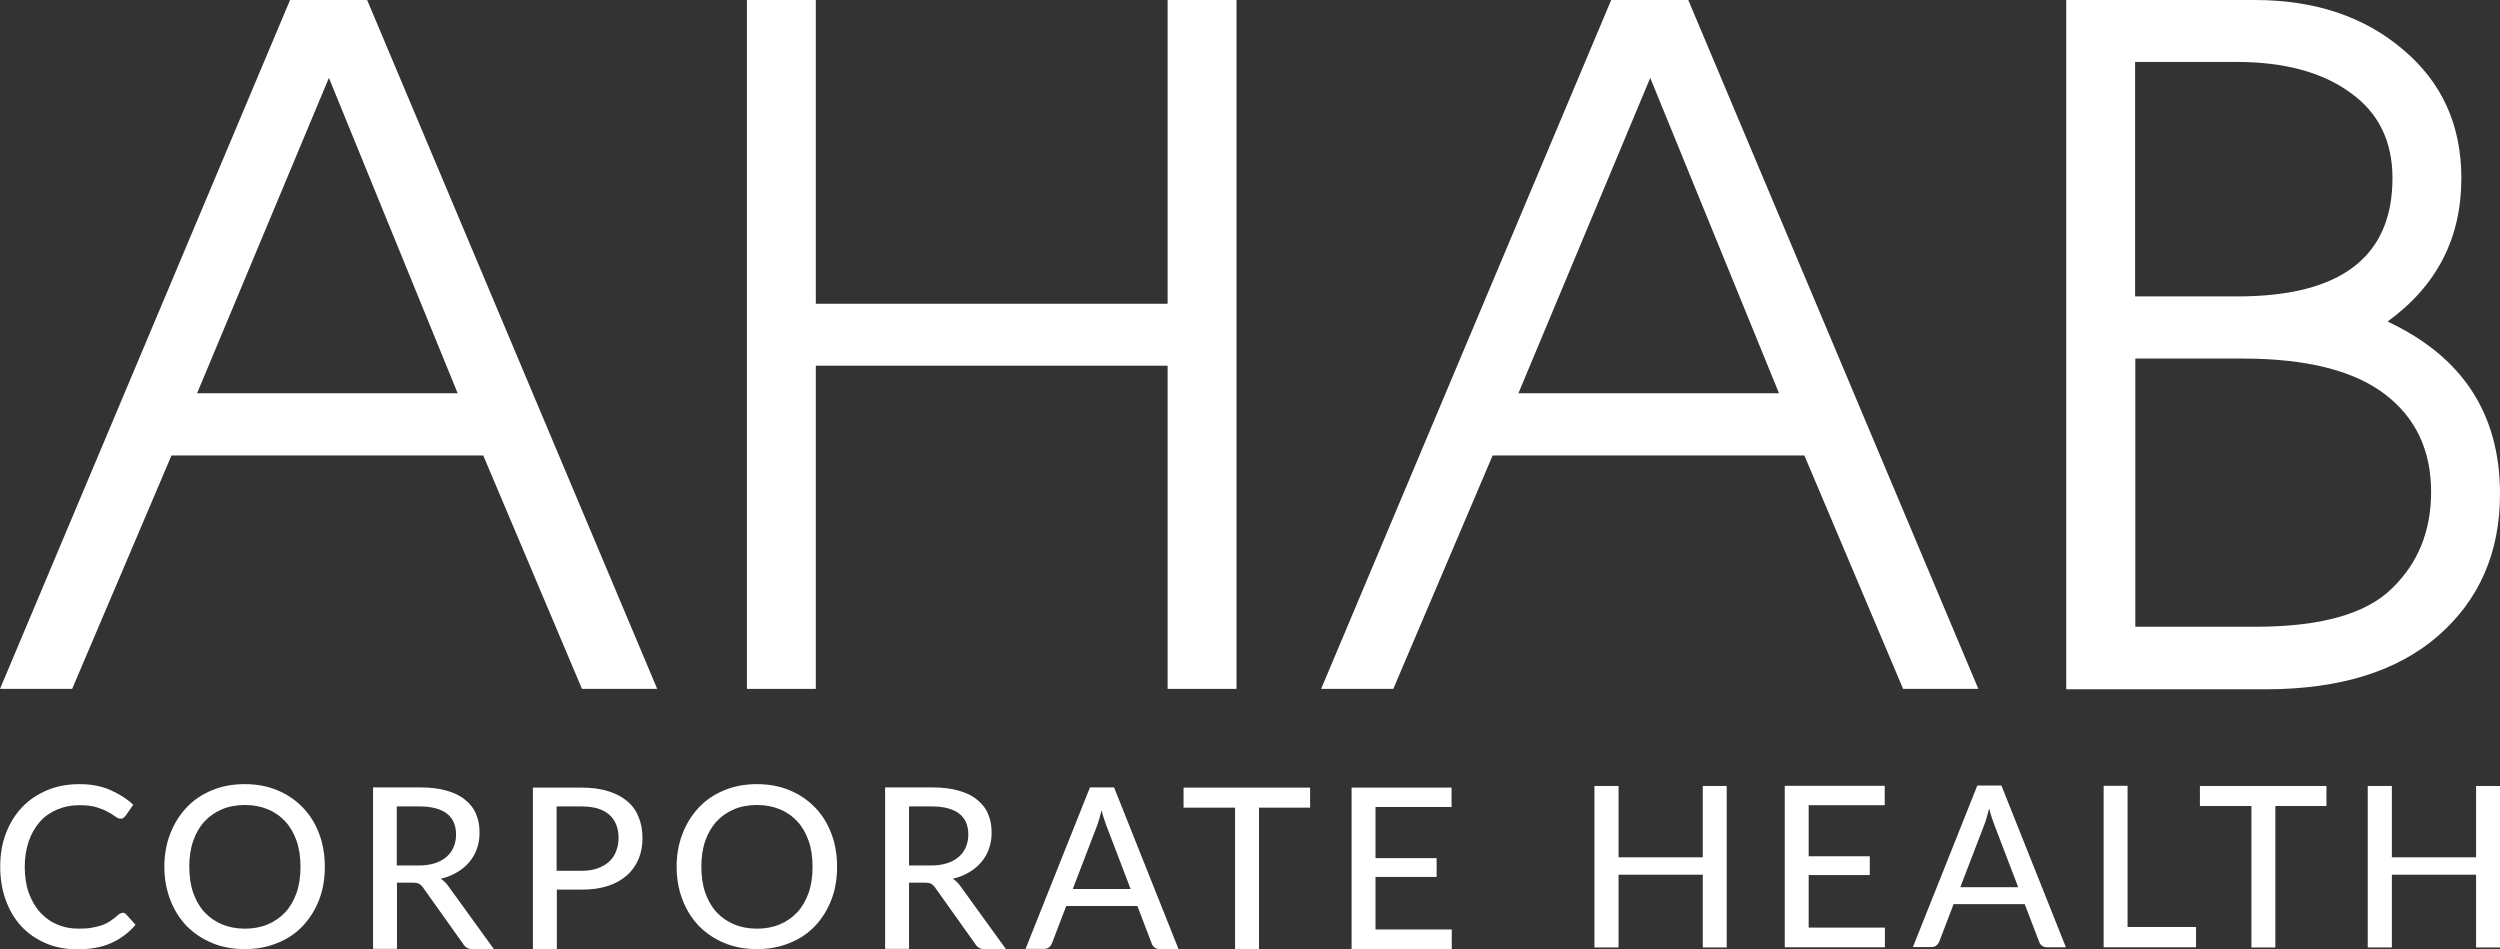 <svg xmlns="http://www.w3.org/2000/svg" id="b" viewBox="0 0 122.3 46.43"><rect x="0" y="0" width="122.3" height="46.43" fill="#333333" stroke="none"/><defs><style>.d{fill:#fff;}</style></defs><g id="c"><path class="d" d="M0,33.7L14.19,0h3.77l14.19,33.7h-3.68l-4.83-11.42h-15.25l-4.86,11.42H0ZM9.64,19.24h12.75l-6.3-15.43-6.45,15.43Z"></path><path class="d" d="M36.54,0h3.37v14.86h17.21V0h3.37v33.7h-3.37v-15.81h-17.21v15.81h-3.37V0Z"></path><path class="d" d="M64.63,33.7L78.82,0h3.77l14.19,33.7h-3.68l-4.83-11.42h-15.25l-4.86,11.42h-3.52ZM74.28,19.24h12.75l-6.3-15.43-6.45,15.43Z"></path><path class="d" d="M101.08,33.7V0h9.22c2.94,0,5.36.81,7.25,2.42,1.91,1.6,2.86,3.7,2.86,6.3,0,2.93-1.2,5.26-3.61,7.01,3.67,1.72,5.5,4.52,5.5,8.43,0,2.87-1.01,5.18-3.02,6.94-2,1.74-4.81,2.62-8.45,2.62h-9.76ZM104.45,14.5h5.01c5.05,0,7.58-1.93,7.58-5.79,0-1.82-.7-3.22-2.08-4.19-1.37-.99-3.22-1.49-5.54-1.49h-4.97v11.46ZM104.45,30.66h5.9c3.16,0,5.38-.62,6.65-1.86,1.29-1.24,1.93-2.82,1.93-4.74,0-2.04-.76-3.64-2.28-4.79-1.52-1.15-3.84-1.73-6.96-1.73h-5.23v13.13Z"></path><path class="d" d="M6,44.65c.07,0,.12.03.17.08l.46.51c-.32.38-.72.68-1.18.89s-1.02.31-1.67.31c-.57,0-1.09-.1-1.55-.3s-.86-.47-1.19-.83c-.33-.36-.58-.78-.76-1.28s-.27-1.04-.27-1.63.09-1.14.28-1.63c.19-.5.45-.92.79-1.28s.75-.63,1.22-.83c.47-.2,1-.3,1.58-.3s1.06.09,1.5.28.82.43,1.14.73l-.38.54s-.06.07-.1.1c-.04.03-.09.04-.15.04-.07,0-.15-.03-.24-.1-.09-.07-.22-.15-.37-.23-.15-.09-.34-.16-.56-.23-.22-.07-.5-.1-.84-.1-.39,0-.75.07-1.08.21s-.61.33-.84.59-.42.58-.55.95c-.13.38-.2.8-.2,1.27s.07.91.2,1.28c.14.37.32.69.56.95.24.26.52.46.84.59.32.14.67.2,1.04.2.23,0,.43-.01.61-.04s.35-.07.5-.12c.15-.05.3-.12.43-.21.14-.09.27-.19.4-.31.03-.03.06-.05.09-.06s.07-.03.1-.03Z"></path><path class="d" d="M15.89,42.4c0,.59-.09,1.13-.28,1.62-.19.49-.46.92-.8,1.28s-.76.64-1.24.83c-.48.2-1.01.3-1.6.3s-1.12-.1-1.6-.3c-.48-.2-.89-.48-1.24-.83-.34-.36-.61-.78-.8-1.28-.19-.49-.29-1.03-.29-1.62s.1-1.13.29-1.62.46-.92.8-1.28c.34-.36.75-.64,1.24-.84.48-.2,1.01-.3,1.6-.3s1.12.1,1.6.3c.48.2.89.48,1.24.84s.61.78.8,1.28c.19.5.28,1.04.28,1.62ZM14.7,42.4c0-.47-.06-.89-.19-1.26-.13-.37-.31-.69-.55-.95-.24-.26-.52-.46-.86-.6-.34-.14-.71-.21-1.12-.21s-.79.07-1.12.21c-.33.14-.62.34-.86.6-.24.26-.42.58-.55.95-.13.37-.19.8-.19,1.26s.06.9.19,1.27c.13.37.31.69.55.95s.53.46.86.6c.34.14.71.21,1.12.21s.79-.07,1.12-.21c.33-.14.62-.34.86-.6s.42-.58.55-.95c.13-.37.19-.79.19-1.27Z"></path><path class="d" d="M24.17,46.43h-1.05c-.21,0-.36-.08-.46-.25l-1.95-2.74c-.06-.09-.13-.16-.2-.2-.07-.04-.18-.06-.33-.06h-.76v3.24h-1.17v-7.9h2.28c.51,0,.95.05,1.32.16.37.1.67.25.91.45s.42.42.53.7c.12.27.17.58.17.91,0,.27-.04.53-.13.78-.08.24-.21.46-.37.65s-.36.36-.6.5c-.23.14-.5.25-.8.32.15.09.27.21.38.37l2.22,3.07ZM20.48,42.34c.3,0,.57-.04.79-.11s.42-.18.57-.31c.15-.13.27-.29.35-.48s.12-.39.12-.61c0-.46-.15-.8-.45-1.03-.3-.23-.75-.35-1.34-.35h-1.11v2.89h1.07Z"></path><path class="d" d="M28.45,38.53c.51,0,.95.06,1.32.18s.68.28.93.5c.25.21.43.47.55.78.12.3.18.64.18,1.01s-.06.71-.19,1.02c-.13.31-.32.58-.57.8-.25.22-.56.4-.93.52s-.8.18-1.28.18h-1.22v2.91h-1.17v-7.9h2.39ZM28.45,42.6c.3,0,.56-.04.78-.12s.42-.19.57-.33c.15-.14.27-.31.34-.51.08-.2.12-.41.12-.65,0-.48-.15-.86-.45-1.13-.3-.27-.75-.41-1.36-.41h-1.22v3.15h1.22Z"></path><path class="d" d="M40.95,42.4c0,.59-.09,1.13-.28,1.62-.19.49-.46.92-.8,1.28s-.76.64-1.24.83c-.48.2-1.01.3-1.6.3s-1.12-.1-1.6-.3c-.48-.2-.89-.48-1.24-.83-.34-.36-.61-.78-.8-1.28-.19-.49-.29-1.03-.29-1.62s.1-1.13.29-1.62.46-.92.8-1.28c.34-.36.75-.64,1.24-.84.48-.2,1.01-.3,1.6-.3s1.12.1,1.6.3c.48.2.89.48,1.24.84s.61.78.8,1.28c.19.5.28,1.04.28,1.62ZM39.75,42.4c0-.47-.06-.89-.19-1.26-.13-.37-.31-.69-.55-.95-.24-.26-.52-.46-.86-.6-.34-.14-.71-.21-1.12-.21s-.79.07-1.12.21c-.33.14-.62.34-.86.6-.24.26-.42.58-.55.95-.13.37-.19.8-.19,1.26s.06.9.19,1.27c.13.37.31.69.55.95s.53.46.86.6c.34.14.71.21,1.12.21s.79-.07,1.12-.21c.33-.14.62-.34.86-.6s.42-.58.55-.95c.13-.37.19-.79.19-1.27Z"></path><path class="d" d="M49.22,46.43h-1.05c-.21,0-.36-.08-.46-.25l-1.95-2.74c-.06-.09-.13-.16-.2-.2-.07-.04-.18-.06-.33-.06h-.76v3.24h-1.17v-7.9h2.28c.51,0,.95.05,1.32.16.37.1.67.25.91.45s.42.42.53.7c.12.27.17.58.17.91,0,.27-.04.53-.13.78-.08.24-.21.46-.37.65s-.36.36-.6.5c-.23.14-.5.25-.8.32.15.09.27.21.38.37l2.22,3.07ZM45.54,42.34c.3,0,.57-.04.79-.11s.42-.18.57-.31c.15-.13.27-.29.35-.48s.12-.39.12-.61c0-.46-.15-.8-.45-1.03-.3-.23-.75-.35-1.34-.35h-1.11v2.89h1.07Z"></path><path class="d" d="M57.63,46.43h-.9c-.1,0-.19-.03-.25-.08-.07-.05-.11-.12-.14-.2l-.7-1.83h-3.48l-.7,1.83c-.03.07-.07.13-.14.19s-.15.08-.25.08h-.9l3.15-7.9h1.18l3.15,7.9ZM55.31,43.49l-1.17-3.06c-.08-.21-.17-.47-.25-.79-.04.16-.08.3-.12.44-.04.14-.08.26-.12.36l-1.17,3.05h2.84Z"></path><path class="d" d="M64.1,39.51h-2.51v6.92h-1.17v-6.92h-2.52v-.98h6.19v.98Z"></path><path class="d" d="M71.02,45.48v.95h-4.9v-7.9h4.89v.95h-3.72v2.5h2.99v.92h-2.99v2.57h3.72Z"></path><path class="d" d="M84.47,38.45v7.9h-1.17v-3.56h-4.12v3.56h-1.18v-7.9h1.18v3.49h4.12v-3.49h1.17Z"></path><path class="d" d="M92.21,45.39v.95h-4.9v-7.9h4.89v.95h-3.72v2.5h2.99v.92h-2.99v2.57h3.72Z"></path><path class="d" d="M101.04,46.34h-.9c-.1,0-.19-.03-.25-.08-.07-.05-.11-.12-.14-.2l-.7-1.83h-3.48l-.7,1.83c-.03.07-.07.13-.14.19s-.15.08-.25.08h-.9l3.15-7.9h1.18l3.15,7.9ZM98.73,43.4l-1.17-3.06c-.08-.21-.17-.47-.25-.79-.04.16-.08.3-.12.44-.04.14-.08.26-.12.36l-1.17,3.05h2.84Z"></path><path class="d" d="M107.43,45.36v.98h-4.52v-7.9h1.17v6.91h3.35Z"></path><path class="d" d="M113.82,39.43h-2.51v6.92h-1.17v-6.92h-2.52v-.98h6.19v.98Z"></path><path class="d" d="M122.3,38.45v7.9h-1.17v-3.56h-4.12v3.56h-1.18v-7.9h1.18v3.49h4.12v-3.49h1.17Z"></path></g></svg>
